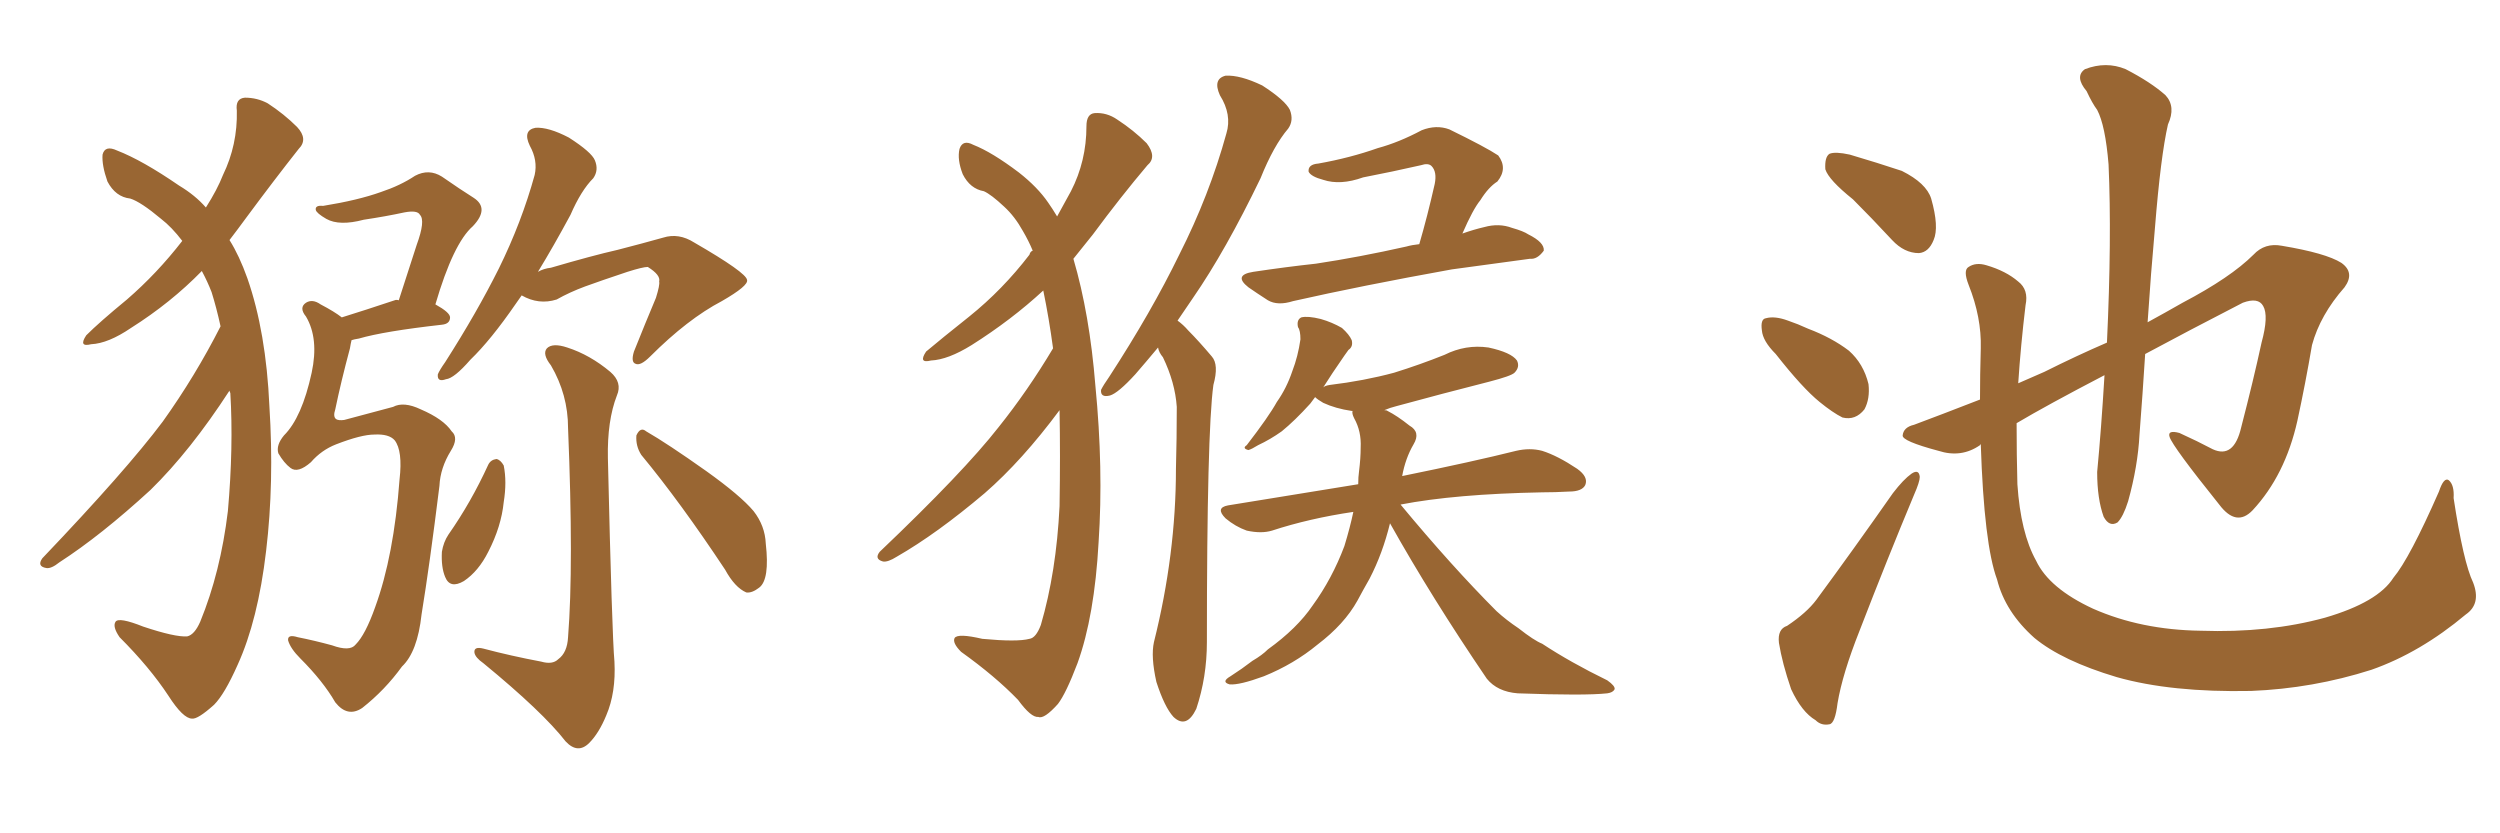 <svg xmlns="http://www.w3.org/2000/svg" xmlns:xlink="http://www.w3.org/1999/xlink" width="450" height="150"><path fill="#996633" padding="10" d="M39.70 58.74L39.70 58.74Q38.96 55.37 38.09 52.59L38.09 52.59Q37.35 50.68 36.33 48.78L36.33 48.78Q30.76 54.49 23.58 59.03L23.58 59.03Q19.48 61.82 16.41 61.96L16.41 61.96Q14.06 62.55 15.53 60.35L15.53 60.35Q17.87 58.01 22.85 53.91L22.85 53.91Q28.27 49.22 32.81 43.36L32.81 43.36Q30.91 40.87 29.00 39.40L29.00 39.40Q25.34 36.33 23.44 35.74L23.44 35.74Q20.80 35.45 19.34 32.67L19.34 32.67Q18.31 29.74 18.46 27.83L18.46 27.83Q18.90 26.07 21.09 27.10L21.09 27.10Q25.63 28.86 32.23 33.40L32.23 33.40Q35.16 35.16 37.06 37.35L37.06 37.35Q39.11 34.13 40.14 31.49L40.14 31.49Q42.77 26.07 42.63 19.92L42.63 19.92Q42.33 17.72 44.09 17.58L44.09 17.58Q46.29 17.58 48.19 18.60L48.19 18.60Q51.12 20.51 53.47 22.85L53.47 22.85Q55.52 25.05 53.76 26.81L53.76 26.81Q49.37 32.37 44.38 39.11L44.38 39.11Q42.77 41.31 41.31 43.21L41.31 43.21Q43.07 46.00 44.53 50.10L44.53 50.10Q47.90 59.77 48.49 73.10L48.49 73.10Q49.37 86.87 47.90 99.17L47.90 99.17Q46.44 111.62 42.77 119.68L42.77 119.68Q40.43 124.95 38.53 126.86L38.53 126.86Q35.60 129.49 34.57 129.35L34.57 129.35Q32.96 129.35 30.32 125.24L30.32 125.24Q26.95 120.12 21.53 114.70L21.53 114.70Q20.21 112.79 20.80 111.91L20.80 111.91Q21.39 111.04 25.78 112.79L25.78 112.79Q31.49 114.70 33.69 114.55L33.69 114.55Q35.01 114.26 36.04 111.91L36.04 111.91Q39.70 102.98 41.02 91.99L41.02 91.99Q42.04 80.42 41.46 70.75L41.46 70.75Q41.31 70.46 41.31 70.31L41.31 70.31Q34.28 81.15 27.10 88.18L27.10 88.18Q18.16 96.39 10.69 101.22L10.69 101.22Q9.23 102.39 8.35 102.25L8.35 102.25Q6.59 101.95 7.62 100.49L7.62 100.49Q22.71 84.67 29.30 75.88L29.30 75.88Q35.16 67.68 39.70 58.74ZM67.38 78.22L67.38 78.22Q65.04 78.22 60.50 79.98L60.50 79.98Q57.86 81.01 55.96 83.20L55.96 83.20Q53.61 85.25 52.29 84.23L52.29 84.23Q51.12 83.35 50.10 81.59L50.10 81.59Q49.66 80.13 51.12 78.37L51.12 78.37Q54.35 75.15 56.10 67.09L56.10 67.09Q57.42 60.94 55.08 56.98L55.08 56.98Q53.76 55.37 55.08 54.49L55.08 54.49Q56.25 53.76 57.71 54.79L57.71 54.79Q60.21 56.10 61.52 57.13L61.52 57.13Q65.77 55.81 71.04 54.05L71.04 54.05Q71.34 53.91 71.78 54.05L71.78 54.05Q73.54 48.63 75 44.09L75 44.09Q76.61 39.70 75.59 38.67L75.59 38.67Q75.15 37.79 72.80 38.23L72.80 38.23Q69.43 38.96 65.48 39.55L65.48 39.55Q61.08 40.72 58.74 39.40L58.74 39.40Q56.98 38.38 56.84 37.79L56.84 37.79Q56.69 36.91 58.15 37.06L58.15 37.06Q64.45 36.04 68.55 34.57L68.55 34.57Q72.07 33.40 74.71 31.64L74.71 31.64Q77.20 30.32 79.54 31.79L79.54 31.79Q82.91 34.13 85.25 35.60L85.25 35.60Q88.18 37.50 85.11 40.72L85.11 40.72Q81.59 43.80 78.37 54.79L78.37 54.79Q81.01 56.25 81.01 57.13L81.01 57.13Q81.01 58.30 79.54 58.45L79.54 58.45Q69.14 59.62 64.60 60.94L64.60 60.94Q63.72 61.08 63.28 61.23L63.28 61.23Q63.13 61.82 62.99 62.70L62.99 62.70Q61.38 68.70 60.35 73.68L60.35 73.68Q59.91 75 60.50 75.44L60.50 75.44Q60.94 75.73 61.96 75.59L61.96 75.59Q68.55 73.83 70.75 73.24L70.75 73.24Q72.66 72.22 75.73 73.68L75.73 73.68Q79.83 75.44 81.30 77.64L81.30 77.64Q82.62 78.81 81.15 81.15L81.15 81.15Q79.25 84.23 79.10 87.45L79.10 87.45Q77.34 101.66 75.88 110.60L75.88 110.60Q75.15 117.33 72.36 119.97L72.36 119.97Q69.29 124.22 65.19 127.44L65.19 127.44Q62.55 129.20 60.35 126.42L60.35 126.42Q58.15 122.61 54.05 118.51L54.05 118.51Q52.29 116.75 51.86 115.28L51.86 115.28Q51.71 114.11 53.61 114.70L53.61 114.70Q56.54 115.28 59.77 116.16L59.77 116.16Q62.99 117.33 64.01 116.02L64.01 116.02Q65.77 114.26 67.53 109.28L67.53 109.28Q70.90 100.05 71.92 86.28L71.92 86.28Q72.51 81.15 71.04 79.25L71.04 79.25Q70.02 78.08 67.38 78.22ZM93.90 53.17L93.90 53.17Q93.31 54.05 92.87 54.64L92.87 54.64Q88.33 61.23 84.67 64.75L84.67 64.75Q81.74 68.12 80.27 68.26L80.27 68.26Q78.66 68.85 78.81 67.38L78.81 67.38Q79.10 66.65 80.13 65.19L80.13 65.19Q85.84 56.25 89.79 48.34L89.79 48.34Q93.90 39.99 96.24 31.49L96.24 31.49Q96.83 28.86 95.36 26.22L95.36 26.22Q94.04 23.44 96.39 23.00L96.39 23.00Q98.73 22.85 102.39 24.76L102.39 24.76Q106.49 27.39 107.08 28.86L107.08 28.86Q107.81 30.62 106.79 32.08L106.79 32.08Q104.59 34.28 102.69 38.67L102.69 38.67Q99.61 44.38 96.83 48.93L96.83 48.93Q97.85 48.34 99.17 48.19L99.17 48.19Q106.64 46.00 111.18 44.97L111.18 44.97Q115.72 43.80 119.38 42.77L119.38 42.77Q122.17 41.89 124.95 43.65L124.95 43.65Q134.33 49.07 134.47 50.39L134.47 50.39Q134.77 51.42 129.93 54.20L129.93 54.20Q123.78 57.42 117.04 64.16L117.04 64.16Q115.28 65.92 114.40 65.48L114.40 65.48Q113.53 65.19 114.11 63.28L114.11 63.28Q116.16 58.15 118.07 53.61L118.07 53.61Q118.80 51.27 118.65 50.68L118.65 50.68Q118.95 49.51 116.60 48.05L116.60 48.05Q115.72 48.05 112.94 48.93L112.94 48.93Q108.11 50.54 105.32 51.56L105.32 51.56Q102.54 52.59 100.20 53.91L100.20 53.91Q96.97 54.93 93.90 53.17ZM97.41 119.09L97.41 119.09Q99.46 119.68 100.49 118.65L100.49 118.65Q102.10 117.48 102.25 114.70L102.25 114.70Q103.27 101.81 102.25 77.05L102.25 77.05Q102.25 71.04 99.17 65.77L99.17 65.77Q97.56 63.72 98.44 62.70L98.44 62.70Q99.46 61.67 102.10 62.55L102.10 62.55Q106.20 63.87 109.86 66.94L109.86 66.94Q112.06 68.85 111.04 71.19L111.04 71.19Q109.28 75.73 109.42 82.47L109.42 82.47Q110.16 114.26 110.60 119.09L110.60 119.09Q110.89 124.66 109.13 128.76L109.13 128.76Q107.81 131.98 106.05 133.74L106.05 133.74Q104.00 135.79 101.81 133.45L101.81 133.45Q97.71 128.17 87.01 119.38L87.01 119.38Q85.55 118.36 85.40 117.48L85.40 117.48Q85.25 116.31 87.01 116.75L87.01 116.75Q91.99 118.07 97.41 119.09ZM115.43 81.88L115.43 81.88Q114.40 80.27 114.55 78.37L114.55 78.37Q115.28 76.76 116.31 77.64L116.31 77.64Q120.12 79.83 127.15 84.81L127.15 84.81Q133.30 89.21 135.64 91.99L135.64 91.99Q137.70 94.63 137.84 97.85L137.84 97.85Q138.57 104.30 136.67 105.76L136.67 105.76Q135.35 106.79 134.33 106.64L134.33 106.64Q132.28 105.76 130.52 102.54L130.52 102.54Q122.46 90.38 115.43 81.88ZM87.89 83.64L87.89 83.64L87.89 83.64Q88.33 82.76 89.36 82.62L89.36 82.62Q90.09 82.76 90.67 83.79L90.67 83.79Q91.26 86.72 90.67 90.38L90.67 90.38Q90.23 94.78 87.89 99.32L87.89 99.32Q86.13 102.83 83.50 104.59L83.50 104.59Q81.01 106.05 80.13 103.86L80.13 103.86Q79.39 102.10 79.54 99.32L79.54 99.32Q79.83 97.56 80.71 96.24L80.71 96.24Q84.81 90.38 87.89 83.64ZM189.55 62.70L189.55 62.70Q188.82 57.28 187.79 52.29L187.79 52.29Q182.08 57.57 174.90 62.11L174.90 62.11Q170.65 64.75 167.58 64.89L167.58 64.89Q165.23 65.48 166.70 63.28L166.70 63.28Q169.48 60.94 174.46 56.98L174.46 56.98Q180.47 52.15 185.30 45.85L185.30 45.85Q185.45 45.26 185.89 45.12L185.89 45.12Q185.16 43.36 184.13 41.60L184.13 41.60Q182.67 38.96 180.76 37.21L180.76 37.21Q178.42 35.01 177.10 34.42L177.10 34.42Q174.61 33.98 173.29 31.35L173.29 31.35Q172.27 28.71 172.71 26.81L172.71 26.81Q173.29 25.05 175.20 26.07L175.20 26.07Q178.56 27.39 183.40 31.05L183.40 31.05Q186.77 33.69 188.67 36.47L188.67 36.47Q189.40 37.50 190.28 38.96L190.28 38.96Q191.75 36.33 192.77 34.42L192.77 34.42Q195.56 29.00 195.56 22.71L195.56 22.71Q195.56 20.51 197.02 20.36L197.02 20.36Q199.22 20.21 201.12 21.53L201.12 21.53Q204.05 23.44 206.40 25.78L206.40 25.78Q208.30 28.27 206.54 29.74L206.54 29.74Q201.71 35.45 196.73 42.19L196.73 42.19Q194.97 44.38 193.21 46.58L193.21 46.58Q196.14 56.54 197.17 69.43L197.17 69.43Q198.63 84.38 197.75 97.56L197.75 97.56Q197.02 110.89 193.95 119.38L193.95 119.38Q191.89 124.80 190.43 126.71L190.43 126.71Q187.94 129.49 186.91 129.05L186.91 129.05Q185.60 129.20 183.25 125.98L183.25 125.98Q179.15 121.73 173.00 117.33L173.00 117.33Q171.39 115.72 171.83 114.84L171.83 114.84Q172.41 113.96 176.81 114.99L176.81 114.99Q183.11 115.58 185.30 114.99L185.30 114.99Q186.47 114.84 187.35 112.50L187.35 112.50Q190.14 102.98 190.72 91.11L190.72 91.11Q190.87 81.88 190.72 73.83L190.72 73.83Q183.98 82.91 177.25 88.77L177.25 88.77Q168.60 96.09 161.43 100.20L161.43 100.20Q159.81 101.22 158.94 101.07L158.94 101.07Q157.32 100.63 158.35 99.32L158.35 99.32Q173.44 84.96 179.74 76.90L179.74 76.90Q185.01 70.31 189.55 62.70ZM208.45 62.55L208.45 62.55Q206.25 65.19 204.35 67.38L204.35 67.38Q201.27 70.75 199.80 71.19L199.80 71.19Q198.05 71.63 198.19 70.17L198.19 70.17Q198.63 69.29 199.66 67.82L199.66 67.82Q207.28 56.10 212.26 45.85L212.26 45.85Q217.68 35.16 220.75 24.02L220.75 24.02Q221.78 20.65 219.58 17.14L219.58 17.14Q218.26 14.21 220.61 13.62L220.61 13.62Q223.24 13.48 227.20 15.38L227.20 15.38Q231.30 18.02 232.18 19.78L232.18 19.78Q232.91 21.68 231.88 23.14L231.88 23.14Q229.25 26.22 226.90 32.08L226.90 32.08Q220.61 45.12 214.75 53.61L214.75 53.61Q213.28 55.81 211.96 57.71L211.96 57.71Q212.99 58.45 213.87 59.47L213.87 59.47Q215.77 61.38 218.12 64.16L218.12 64.16Q219.43 65.63 218.41 69.29L218.41 69.29Q217.24 77.78 217.24 115.58L217.24 115.58Q217.24 121.88 215.33 127.59L215.33 127.59Q213.57 131.25 211.23 129.05L211.23 129.05Q209.62 127.29 208.15 122.75L208.15 122.75Q207.13 118.21 207.71 115.58L207.71 115.58Q211.67 99.76 211.67 84.38L211.67 84.38Q211.82 78.96 211.82 73.24L211.82 73.24Q211.52 68.85 209.33 64.31L209.33 64.31Q208.59 63.43 208.45 62.55ZM255.47 43.95L255.47 43.95Q256.93 38.96 258.25 33.11L258.25 33.11Q258.69 30.91 257.67 29.88L257.67 29.88Q257.08 29.30 255.76 29.74L255.76 29.74Q250.63 30.91 245.36 31.93L245.36 31.93Q241.26 33.40 238.18 32.37L238.18 32.37Q235.99 31.79 235.55 30.91L235.55 30.91Q235.40 29.59 237.30 29.44L237.30 29.44Q243.02 28.42 248.00 26.66L248.00 26.66Q251.81 25.63 255.91 23.44L255.91 23.44Q258.54 22.41 260.89 23.29L260.89 23.29Q267.48 26.51 269.68 27.98L269.68 27.98Q271.44 30.32 269.53 32.67L269.53 32.67Q267.92 33.69 266.46 36.04L266.46 36.04Q265.14 37.65 263.23 42.04L263.23 42.04Q265.28 41.31 267.19 40.87L267.19 40.87Q269.82 40.14 272.17 41.02L272.17 41.02Q274.22 41.60 275.10 42.19L275.10 42.19Q278.03 43.65 277.88 45.12L277.88 45.12Q276.71 46.73 275.39 46.58L275.39 46.58Q268.95 47.46 261.33 48.49L261.33 48.49Q245.07 51.42 232.76 54.20L232.76 54.20Q229.98 55.08 228.22 54.05L228.22 54.05Q226.17 52.73 224.71 51.71L224.71 51.71Q221.92 49.51 225.59 48.93L225.59 48.93Q231.45 48.05 236.87 47.46L236.87 47.46Q244.63 46.29 253.13 44.38L253.13 44.38Q254.15 44.09 255.47 43.95ZM250.20 94.19L250.20 94.19L250.20 94.19Q248.88 99.61 246.53 104.15L246.53 104.15Q245.36 106.20 244.34 108.11L244.34 108.11Q241.99 112.35 237.16 116.02L237.16 116.02Q232.91 119.53 227.49 121.73L227.49 121.73Q223.10 123.34 221.34 123.19L221.34 123.19Q219.73 122.75 221.48 121.73L221.48 121.73Q223.54 120.41 225.44 118.95L225.44 118.95Q227.20 117.92 228.22 116.89L228.22 116.89Q233.50 113.09 236.28 108.98L236.28 108.98Q239.79 104.15 241.99 98.29L241.99 98.29Q243.02 94.92 243.60 92.14L243.60 92.14Q235.69 93.31 228.96 95.51L228.96 95.51Q227.05 96.09 224.41 95.51L224.41 95.51Q222.36 94.78 220.61 93.31L220.61 93.31Q218.70 91.41 221.04 90.97L221.04 90.97Q233.50 88.92 244.48 87.16L244.48 87.16Q244.48 85.84 244.63 84.81L244.63 84.81Q244.92 82.47 244.92 80.57L244.92 80.57Q245.07 77.64 243.75 75.29L243.75 75.29Q243.31 74.41 243.46 73.97L243.46 73.97Q243.31 73.97 243.31 73.97L243.31 73.97Q240.38 73.54 238.18 72.51L238.18 72.51Q237.16 71.92 236.72 71.48L236.72 71.48Q236.28 72.07 235.84 72.66L235.84 72.66Q233.06 75.73 230.71 77.64L230.71 77.64Q228.66 79.10 226.46 80.13L226.46 80.13Q225.29 80.86 224.71 81.01L224.71 81.01Q223.54 80.71 224.41 80.13L224.41 80.13Q228.37 75 229.83 72.36L229.83 72.36Q231.59 69.87 232.62 66.80L232.62 66.80Q233.64 64.16 234.08 61.08L234.08 61.08Q234.08 59.47 233.64 58.89L233.64 58.89Q233.35 57.57 234.23 57.13L234.23 57.13Q235.40 56.84 237.74 57.42L237.74 57.42Q239.79 58.01 241.55 59.03L241.55 59.03Q242.87 60.21 243.31 61.23L243.31 61.23Q243.60 62.40 242.72 62.99L242.72 62.99Q242.43 63.43 241.99 64.01L241.99 64.01Q239.65 67.38 238.18 69.73L238.18 69.73Q238.48 69.43 239.36 69.29L239.36 69.29Q245.51 68.55 250.93 67.09L250.93 67.09Q255.62 65.63 260.01 63.87L260.01 63.87Q263.82 61.96 267.92 62.55L267.92 62.55Q272.02 63.43 273.05 64.89L273.05 64.89Q273.63 66.06 272.61 67.09L272.61 67.09Q272.02 67.68 268.07 68.70L268.07 68.70Q259.42 70.90 251.37 73.10L251.37 73.10Q250.20 73.39 249.17 73.83L249.17 73.83Q249.61 73.83 249.76 73.97L249.76 73.97Q251.51 74.85 253.71 76.61L253.71 76.61Q255.76 77.78 254.44 79.98L254.44 79.98Q252.98 82.47 252.39 85.69L252.39 85.69Q265.28 83.06 272.90 81.15L272.90 81.15Q275.39 80.57 277.59 81.15L277.59 81.15Q280.37 82.03 283.89 84.38L283.89 84.38Q285.94 85.84 285.35 87.30L285.35 87.30Q284.77 88.48 282.42 88.48L282.42 88.48Q279.93 88.62 277.59 88.62L277.59 88.62Q261.91 88.92 252.10 90.82L252.10 90.82Q261.33 101.95 269.38 110.01L269.38 110.01Q271.14 111.62 273.34 113.09L273.34 113.09Q276.12 115.28 277.59 115.87L277.59 115.87Q282.71 119.24 289.31 122.46L289.31 122.46Q290.77 123.49 290.63 124.07L290.63 124.07Q290.33 124.66 289.31 124.80L289.31 124.80Q285.21 125.24 273.19 124.80L273.19 124.80Q269.53 124.51 267.63 122.17L267.63 122.17Q257.67 107.52 250.20 94.19ZM333.54 35.89L333.54 35.89Q329.15 32.37 328.56 30.47L328.56 30.47Q328.42 28.27 329.30 27.69L329.30 27.69Q330.32 27.25 332.96 27.83L332.96 27.83Q337.94 29.30 342.33 30.76L342.33 30.76Q346.73 32.96 347.61 35.74L347.61 35.74Q349.07 40.87 348.05 43.21L348.05 43.21Q347.17 45.41 345.41 45.56L345.41 45.56Q342.77 45.56 340.58 43.21L340.58 43.21Q336.77 39.11 333.54 35.89ZM319.63 63.72L319.63 63.72Q317.29 61.38 317.14 59.47L317.14 59.47Q316.85 57.42 317.87 57.28L317.87 57.28Q319.48 56.84 321.83 57.71L321.83 57.71Q323.58 58.30 325.49 59.18L325.49 59.18Q329.74 60.79 332.81 63.13L332.81 63.13Q335.45 65.48 336.33 69.14L336.33 69.14Q336.62 71.78 335.60 73.68L335.60 73.68Q333.98 75.73 331.64 75.15L331.64 75.15Q329.88 74.27 327.54 72.36L327.54 72.36Q324.46 69.87 319.63 63.72ZM321.68 112.65L321.68 112.65Q325.20 110.30 326.95 107.96L326.95 107.96Q333.54 99.02 340.72 88.77L340.72 88.77Q342.63 86.28 344.09 85.25L344.09 85.25Q345.41 84.38 345.56 85.84L345.56 85.84Q345.56 86.72 344.53 89.06L344.53 89.06Q339.70 100.63 334.72 113.53L334.72 113.53Q331.64 121.29 330.76 126.56L330.76 126.56Q330.32 130.22 329.30 130.37L329.30 130.37Q327.83 130.66 326.81 129.64L326.81 129.64Q324.32 128.17 322.41 124.07L322.41 124.07Q320.80 119.38 320.21 115.72L320.21 115.72Q319.92 113.23 321.68 112.65ZM445.17 104.88L445.17 104.88L445.17 104.88Q446.63 108.69 443.85 110.60L443.85 110.60Q435.64 117.48 426.86 120.56L426.86 120.56Q416.31 123.93 405.18 124.37L405.18 124.37Q390.82 124.66 381.01 121.88L381.01 121.88Q371.19 118.95 366.21 114.84L366.21 114.84Q360.94 110.16 359.47 104.30L359.47 104.30Q357.13 98.00 356.54 79.98L356.54 79.98Q356.40 79.98 356.40 80.13L356.40 80.13Q353.03 82.47 348.93 81.15L348.93 81.15Q342.33 79.39 342.48 78.37L342.48 78.37Q342.63 76.90 344.53 76.46L344.53 76.46Q349.22 74.71 356.40 71.92L356.40 71.92Q356.40 67.53 356.54 62.70L356.54 62.70Q356.69 57.13 354.35 51.27L354.35 51.27Q353.32 48.63 354.35 48.05L354.35 48.05Q355.66 47.17 357.57 47.75L357.57 47.75Q361.08 48.78 363.28 50.68L363.28 50.68Q365.19 52.15 364.60 54.93L364.60 54.93Q363.72 62.26 363.28 68.99L363.28 68.99Q365.63 67.97 367.97 66.94L367.97 66.94Q373.83 64.01 379.25 61.67L379.25 61.67Q380.13 42.92 379.54 29.59L379.54 29.59Q378.96 22.56 377.49 19.78L377.49 19.78Q376.61 18.60 375.59 16.41L375.59 16.41Q373.39 13.77 375.29 12.45L375.29 12.45Q379.10 10.99 382.62 12.45L382.62 12.45Q387.16 14.79 389.79 17.14L389.79 17.14Q391.70 19.19 390.23 22.41L390.23 22.41Q388.92 28.13 387.89 41.02L387.89 41.02Q387.16 49.07 386.57 58.01L386.57 58.01Q389.79 56.25 392.87 54.49L392.87 54.49Q401.51 49.95 405.62 45.85L405.62 45.85Q407.67 43.65 410.74 44.24L410.74 44.24Q418.65 45.56 421.44 47.31L421.44 47.31Q423.93 49.07 422.02 51.71L422.02 51.71Q417.63 56.69 416.16 62.11L416.16 62.11Q414.99 68.99 413.53 75.73L413.53 75.73Q411.33 85.55 405.47 91.85L405.47 91.85Q402.54 94.92 399.46 90.82L399.46 90.82Q391.11 80.42 390.53 78.66L390.53 78.66Q390.09 77.34 392.29 77.93L392.29 77.93Q395.51 79.39 398.29 80.86L398.29 80.86Q402.10 82.62 403.42 76.90L403.42 76.90Q405.62 68.41 407.08 61.67L407.08 61.67Q408.40 56.84 407.37 55.08L407.37 55.08Q406.49 53.47 403.71 54.49L403.71 54.49Q393.75 59.62 386.13 63.72L386.13 63.72Q385.69 70.75 385.11 78.22L385.11 78.22Q384.81 83.94 383.06 90.23L383.06 90.23Q382.18 93.02 381.15 94.04L381.15 94.04Q379.69 94.92 378.66 93.02L378.66 93.02Q377.49 89.79 377.49 84.96L377.49 84.96Q378.22 77.34 378.81 67.53L378.81 67.53Q368.41 72.95 362.99 76.17L362.99 76.17Q362.99 81.88 363.13 87.16L363.13 87.16Q363.72 95.95 366.50 100.93L366.50 100.93Q368.85 105.91 376.76 109.57L376.76 109.57Q385.40 113.38 396.09 113.53L396.09 113.53Q408.40 113.96 418.51 111.18L418.51 111.18Q428.03 108.40 430.81 104.00L430.81 104.00Q433.74 100.49 439.01 88.48L439.01 88.48Q439.89 85.84 440.77 86.43L440.77 86.43Q441.80 87.30 441.65 89.65L441.65 89.65Q443.41 101.22 445.17 104.88Z"/></svg>